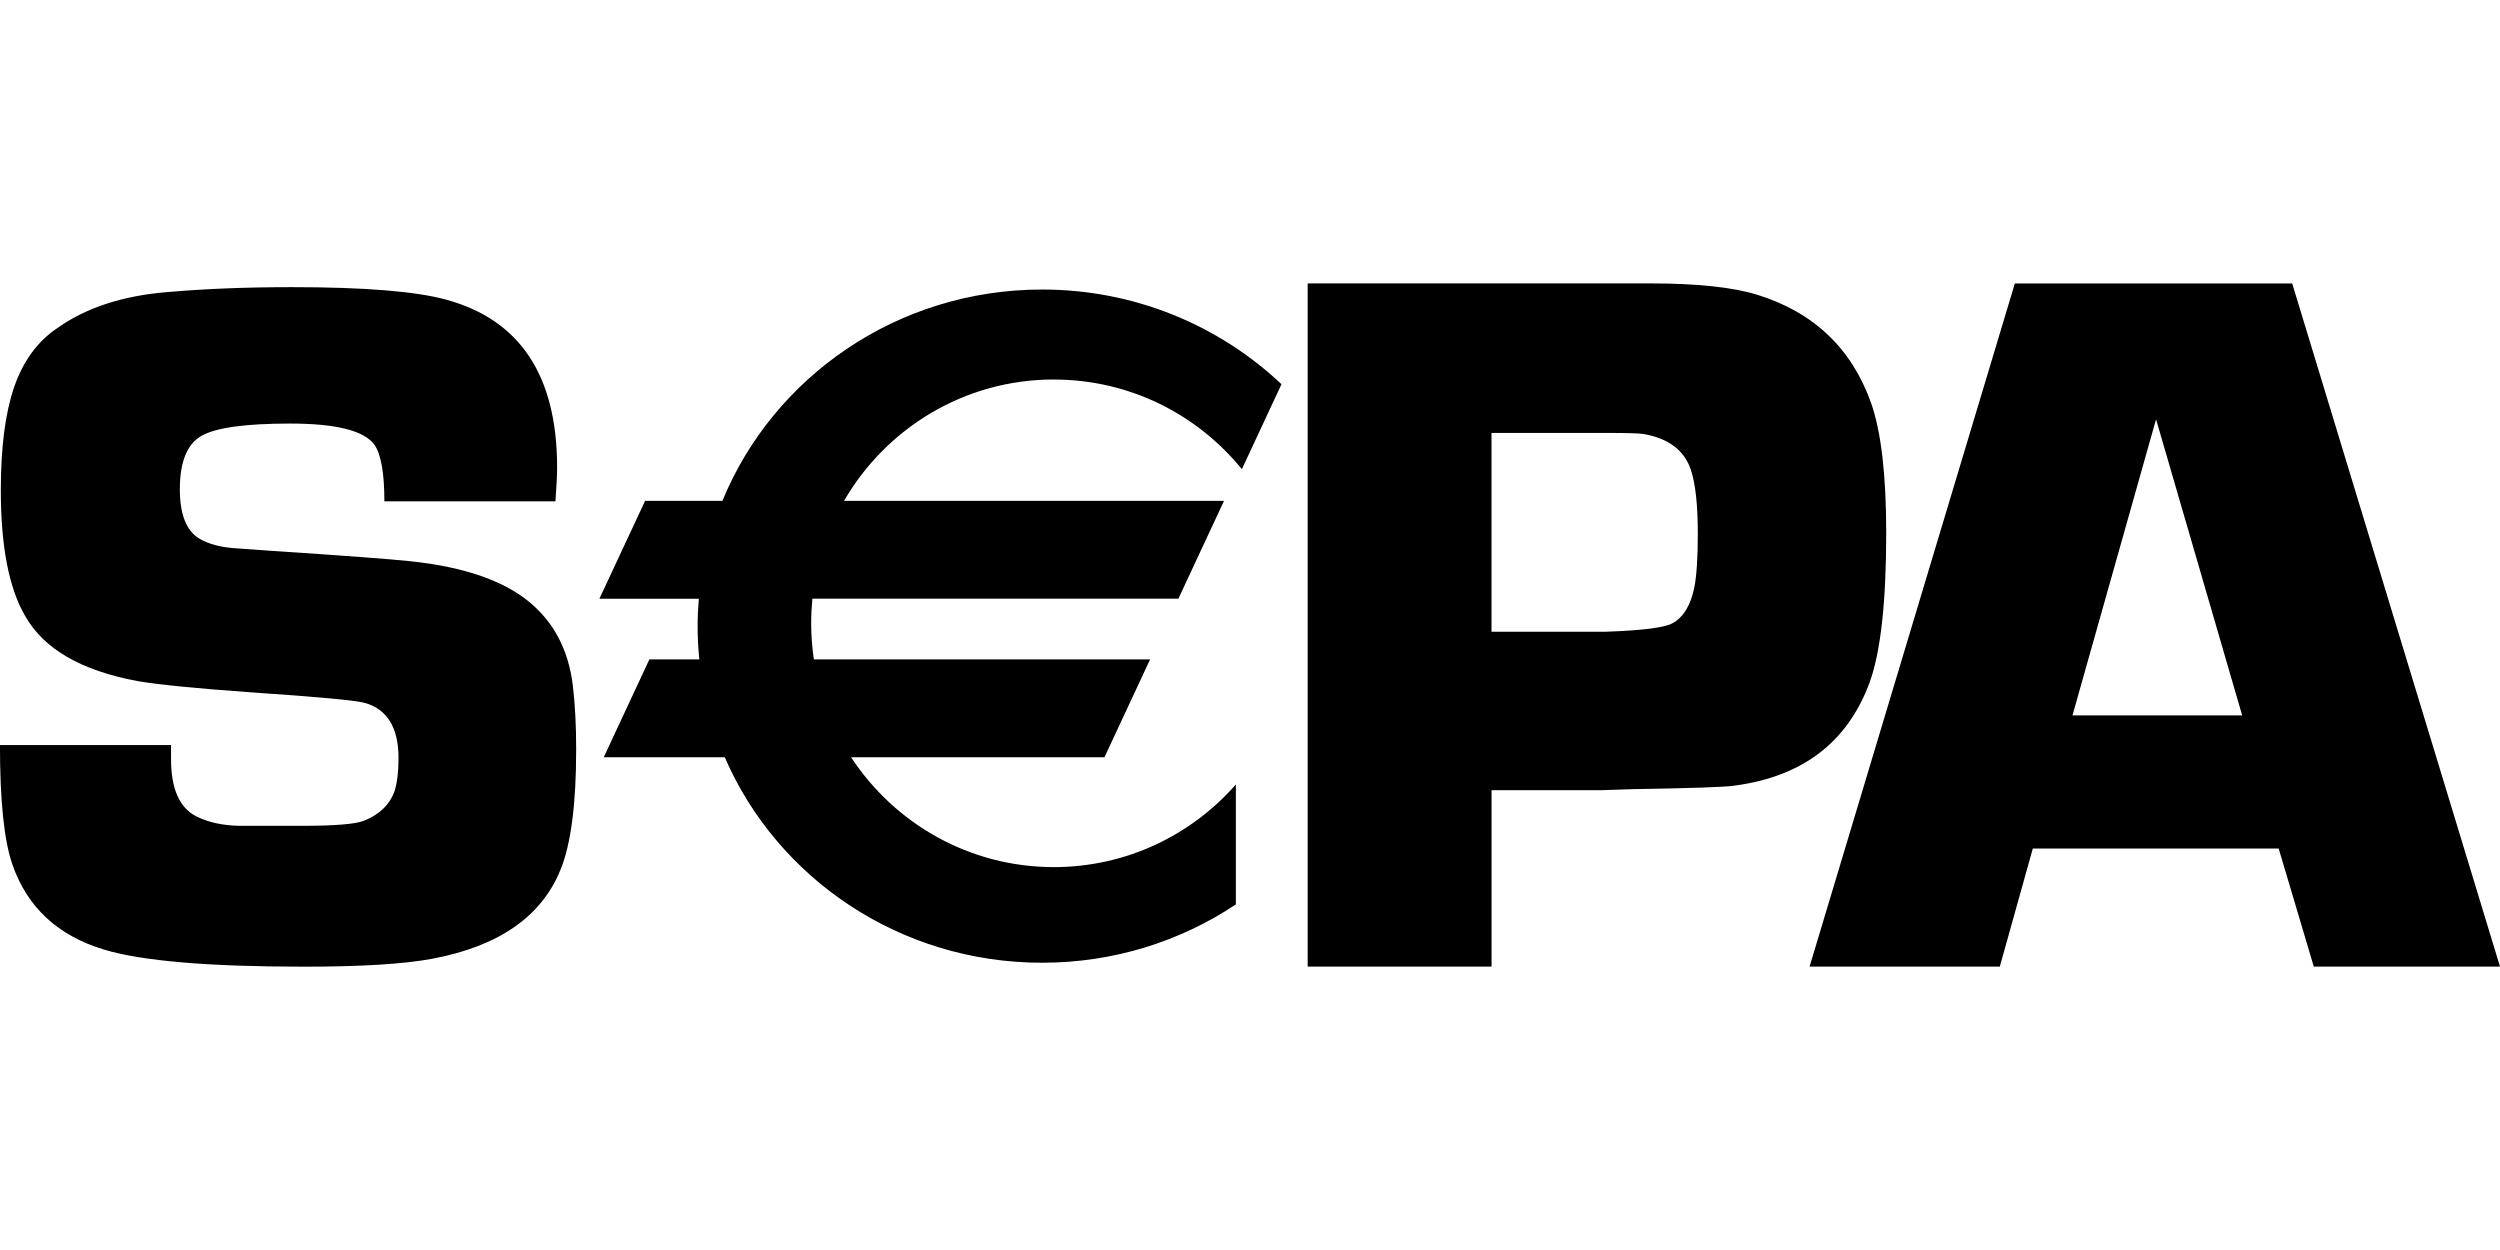 <svg version="1.1" xmlns="http://www.w3.org/2000/svg" xmlns:xlink="http://www.w3.org/1999/xlink" viewBox="0 0 64 32" width="64"  height="32" >
<path d="M14.219 12.834h-4.379c0-0.719-0.084-1.201-0.253-1.446-0.26-0.363-0.98-0.545-2.157-0.545-1.144 0-1.901 0.104-2.271 0.314s-0.555 0.667-0.555 1.37c0 0.637 0.164 1.057 0.493 1.257 0.236 0.143 0.547 0.227 0.934 0.252l0.883 0.063c1.893 0.125 3.075 0.214 3.546 0.264 1.497 0.151 2.582 0.548 3.255 1.194 0.53 0.504 0.845 1.161 0.947 1.973 0.059 0.486 0.088 1.036 0.088 1.647 0 1.408-0.134 2.439-0.403 3.093-0.488 1.199-1.583 1.956-3.287 2.275-0.714 0.134-1.806 0.202-3.276 0.202-2.452 0-4.161-0.146-5.126-0.439-1.184-0.359-1.965-1.087-2.343-2.184-0.211-0.611-0.316-1.628-0.316-3.050h4.379c0 0.159 0.001 0.28 0.001 0.364 0 0.76 0.218 1.247 0.654 1.465 0.302 0.15 0.666 0.229 1.094 0.238h1.61c0.822 0 1.346-0.042 1.572-0.127 0.403-0.158 0.667-0.413 0.793-0.765 0.067-0.218 0.1-0.498 0.1-0.842 0-0.77-0.281-1.238-0.842-1.407-0.211-0.066-1.187-0.159-2.929-0.276-1.4-0.1-2.372-0.196-2.916-0.289-1.434-0.268-2.389-0.82-2.866-1.657-0.419-0.711-0.628-1.788-0.628-3.228 0-1.096 0.113-1.976 0.34-2.637s0.591-1.164 1.096-1.507c0.738-0.527 1.683-0.837 2.833-0.929 0.957-0.084 2.018-0.126 3.186-0.126 1.838 0 3.148 0.106 3.928 0.315 1.906 0.512 2.858 1.946 2.858 4.303 0 0.192-0.014 0.481-0.043 0.867zM33.476 24.745v-17.49h8.77c1.203 0 2.12 0.098 2.751 0.294 1.443 0.452 2.41 1.377 2.906 2.776 0.255 0.734 0.384 1.839 0.384 3.315 0 1.774-0.142 3.049-0.423 3.825-0.563 1.535-1.72 2.419-3.468 2.648-0.205 0.035-1.080 0.065-2.625 0.090l-0.781 0.026h-2.806v4.516h-4.708zM38.183 16.172h2.934c0.931-0.033 1.496-0.105 1.7-0.217 0.278-0.153 0.465-0.46 0.558-0.918 0.059-0.306 0.089-0.76 0.089-1.364 0-0.74-0.059-1.288-0.178-1.646-0.169-0.502-0.575-0.807-1.217-0.918-0.127-0.017-0.431-0.026-0.913-0.026h-2.973v5.089zM58.334 21.722h-6.294l-0.845 3.023h-4.87l5.255-17.489h7.1l5.32 17.489h-4.767l-0.899-3.023zM57.4 18.315l-2.205-7.581-2.14 7.581h4.346zM26.979 9.716c1.941 0 3.674 0.894 4.813 2.295l1.014-2.175c-1.587-1.499-3.747-2.424-6.129-2.424-3.709 0-6.882 2.24-8.184 5.411h-1.979l-1.169 2.504h2.545c-0.019 0.232-0.031 0.465-0.031 0.702 0 0.287 0.015 0.571 0.044 0.851h-1.279l-1.168 2.506h3.098c1.339 3.091 4.472 5.26 8.123 5.26 1.84 0 3.547-0.551 4.961-1.493v-3.070c-1.139 1.296-2.803 2.115-4.66 2.115-2.17 0-4.078-1.119-5.19-2.812h6.486l1.169-2.506h-8.608c-0.045-0.301-0.069-0.609-0.069-0.924 0-0.212 0.011-0.422 0.031-0.63h9.37l1.168-2.504h-9.728c1.076-1.857 3.078-3.107 5.372-3.107z"></path>
</svg>